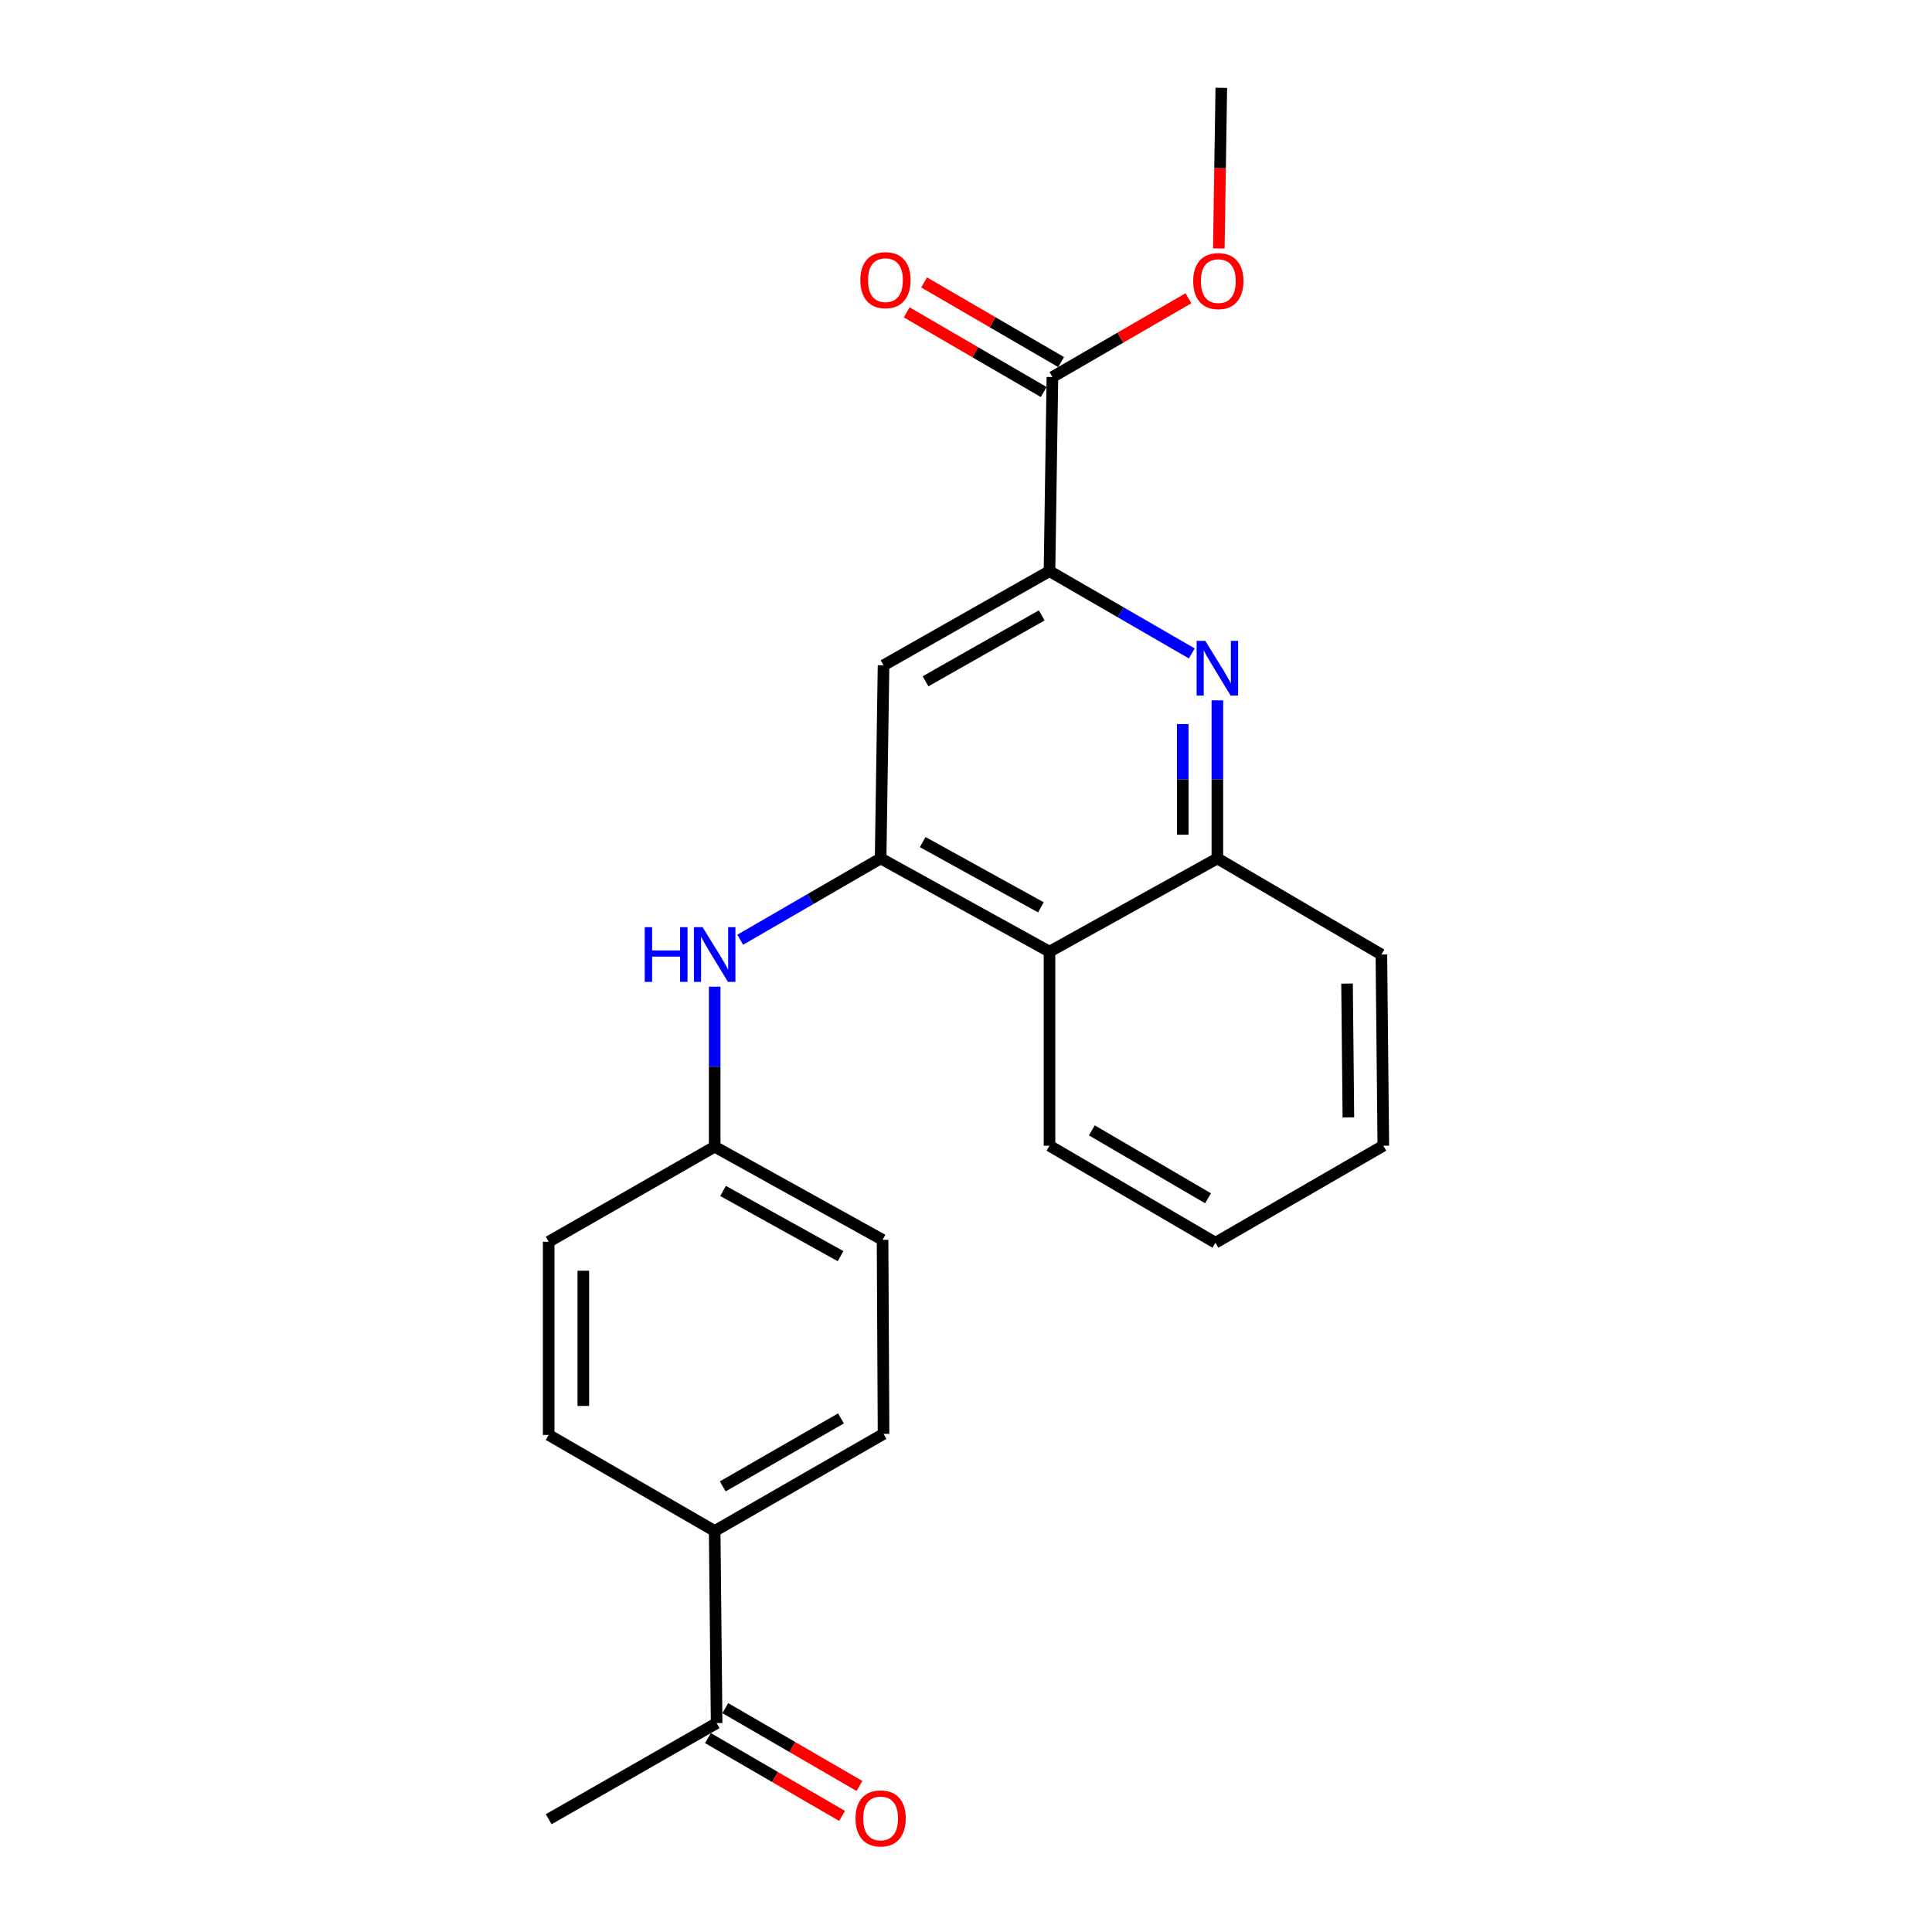 <?xml version='1.0' encoding='iso-8859-1'?>
<svg version='1.1' baseProfile='full'
              xmlns='http://www.w3.org/2000/svg'
                      xmlns:rdkit='http://www.rdkit.org/xml'
                      xmlns:xlink='http://www.w3.org/1999/xlink'
                  xml:space='preserve'
width='1000px' height='1000px' viewBox='0 0 1000 1000'>
<!-- END OF HEADER -->
<rect style='opacity:1.0;fill:#FFFFFF;stroke:none' width='1000' height='1000' x='0' y='0'> </rect>
<path class='bond-2' d='M 455.809,444.316 L 457.323,344.362' style='fill:none;fill-rule:evenodd;stroke:#000000;stroke-width:6px;stroke-linecap:butt;stroke-linejoin:miter;stroke-opacity:1' />
<path class='bond-3' d='M 455.809,444.316 L 543.215,492.57' style='fill:none;fill-rule:evenodd;stroke:#000000;stroke-width:6px;stroke-linecap:butt;stroke-linejoin:miter;stroke-opacity:1' />
<path class='bond-3' d='M 477.585,435.86 L 538.768,469.638' style='fill:none;fill-rule:evenodd;stroke:#000000;stroke-width:6px;stroke-linecap:butt;stroke-linejoin:miter;stroke-opacity:1' />
<path class='bond-6' d='M 455.809,444.316 L 419.474,465.361' style='fill:none;fill-rule:evenodd;stroke:#000000;stroke-width:6px;stroke-linecap:butt;stroke-linejoin:miter;stroke-opacity:1' />
<path class='bond-6' d='M 419.474,465.361 L 383.139,486.406' style='fill:none;fill-rule:evenodd;stroke:#0000FF;stroke-width:6px;stroke-linecap:butt;stroke-linejoin:miter;stroke-opacity:1' />
<path class='bond-0' d='M 630.112,362.497 L 630.112,403.406' style='fill:none;fill-rule:evenodd;stroke:#0000FF;stroke-width:6px;stroke-linecap:butt;stroke-linejoin:miter;stroke-opacity:1' />
<path class='bond-0' d='M 630.112,403.406 L 630.112,444.316' style='fill:none;fill-rule:evenodd;stroke:#000000;stroke-width:6px;stroke-linecap:butt;stroke-linejoin:miter;stroke-opacity:1' />
<path class='bond-0' d='M 612.185,374.769 L 612.185,403.406' style='fill:none;fill-rule:evenodd;stroke:#0000FF;stroke-width:6px;stroke-linecap:butt;stroke-linejoin:miter;stroke-opacity:1' />
<path class='bond-0' d='M 612.185,403.406 L 612.185,432.043' style='fill:none;fill-rule:evenodd;stroke:#000000;stroke-width:6px;stroke-linecap:butt;stroke-linejoin:miter;stroke-opacity:1' />
<path class='bond-23' d='M 616.862,338.213 L 580.039,316.916' style='fill:none;fill-rule:evenodd;stroke:#0000FF;stroke-width:6px;stroke-linecap:butt;stroke-linejoin:miter;stroke-opacity:1' />
<path class='bond-23' d='M 580.039,316.916 L 543.215,295.619' style='fill:none;fill-rule:evenodd;stroke:#000000;stroke-width:6px;stroke-linecap:butt;stroke-linejoin:miter;stroke-opacity:1' />
<path class='bond-1' d='M 543.215,295.619 L 457.323,344.362' style='fill:none;fill-rule:evenodd;stroke:#000000;stroke-width:6px;stroke-linecap:butt;stroke-linejoin:miter;stroke-opacity:1' />
<path class='bond-1' d='M 539.179,318.522 L 479.055,352.642' style='fill:none;fill-rule:evenodd;stroke:#000000;stroke-width:6px;stroke-linecap:butt;stroke-linejoin:miter;stroke-opacity:1' />
<path class='bond-5' d='M 543.215,295.619 L 544.728,195.157' style='fill:none;fill-rule:evenodd;stroke:#000000;stroke-width:6px;stroke-linecap:butt;stroke-linejoin:miter;stroke-opacity:1' />
<path class='bond-4' d='M 543.215,492.57 L 630.112,444.316' style='fill:none;fill-rule:evenodd;stroke:#000000;stroke-width:6px;stroke-linecap:butt;stroke-linejoin:miter;stroke-opacity:1' />
<path class='bond-17' d='M 543.215,492.57 L 543.215,593.023' style='fill:none;fill-rule:evenodd;stroke:#000000;stroke-width:6px;stroke-linecap:butt;stroke-linejoin:miter;stroke-opacity:1' />
<path class='bond-18' d='M 630.112,444.316 L 714.998,494.064' style='fill:none;fill-rule:evenodd;stroke:#000000;stroke-width:6px;stroke-linecap:butt;stroke-linejoin:miter;stroke-opacity:1' />
<path class='bond-9' d='M 549.233,187.408 L 513.773,166.794' style='fill:none;fill-rule:evenodd;stroke:#000000;stroke-width:6px;stroke-linecap:butt;stroke-linejoin:miter;stroke-opacity:1' />
<path class='bond-9' d='M 513.773,166.794 L 478.313,146.181' style='fill:none;fill-rule:evenodd;stroke:#FF0000;stroke-width:6px;stroke-linecap:butt;stroke-linejoin:miter;stroke-opacity:1' />
<path class='bond-9' d='M 540.224,202.906 L 504.764,182.293' style='fill:none;fill-rule:evenodd;stroke:#000000;stroke-width:6px;stroke-linecap:butt;stroke-linejoin:miter;stroke-opacity:1' />
<path class='bond-9' d='M 504.764,182.293 L 469.303,161.68' style='fill:none;fill-rule:evenodd;stroke:#FF0000;stroke-width:6px;stroke-linecap:butt;stroke-linejoin:miter;stroke-opacity:1' />
<path class='bond-14' d='M 544.728,195.157 L 579.924,174.771' style='fill:none;fill-rule:evenodd;stroke:#000000;stroke-width:6px;stroke-linecap:butt;stroke-linejoin:miter;stroke-opacity:1' />
<path class='bond-14' d='M 579.924,174.771 L 615.119,154.386' style='fill:none;fill-rule:evenodd;stroke:#FF0000;stroke-width:6px;stroke-linecap:butt;stroke-linejoin:miter;stroke-opacity:1' />
<path class='bond-11' d='M 369.918,510.711 L 369.918,552.121' style='fill:none;fill-rule:evenodd;stroke:#0000FF;stroke-width:6px;stroke-linecap:butt;stroke-linejoin:miter;stroke-opacity:1' />
<path class='bond-11' d='M 369.918,552.121 L 369.918,593.531' style='fill:none;fill-rule:evenodd;stroke:#000000;stroke-width:6px;stroke-linecap:butt;stroke-linejoin:miter;stroke-opacity:1' />
<path class='bond-7' d='M 370.924,891.88 L 369.918,792.433' style='fill:none;fill-rule:evenodd;stroke:#000000;stroke-width:6px;stroke-linecap:butt;stroke-linejoin:miter;stroke-opacity:1' />
<path class='bond-10' d='M 366.425,899.633 L 401.141,919.775' style='fill:none;fill-rule:evenodd;stroke:#000000;stroke-width:6px;stroke-linecap:butt;stroke-linejoin:miter;stroke-opacity:1' />
<path class='bond-10' d='M 401.141,919.775 L 435.858,939.917' style='fill:none;fill-rule:evenodd;stroke:#FF0000;stroke-width:6px;stroke-linecap:butt;stroke-linejoin:miter;stroke-opacity:1' />
<path class='bond-10' d='M 375.422,884.127 L 410.138,904.269' style='fill:none;fill-rule:evenodd;stroke:#000000;stroke-width:6px;stroke-linecap:butt;stroke-linejoin:miter;stroke-opacity:1' />
<path class='bond-10' d='M 410.138,904.269 L 444.854,924.411' style='fill:none;fill-rule:evenodd;stroke:#FF0000;stroke-width:6px;stroke-linecap:butt;stroke-linejoin:miter;stroke-opacity:1' />
<path class='bond-19' d='M 370.924,891.88 L 283.997,941.638' style='fill:none;fill-rule:evenodd;stroke:#000000;stroke-width:6px;stroke-linecap:butt;stroke-linejoin:miter;stroke-opacity:1' />
<path class='bond-8' d='M 369.918,792.433 L 457.323,742.177' style='fill:none;fill-rule:evenodd;stroke:#000000;stroke-width:6px;stroke-linecap:butt;stroke-linejoin:miter;stroke-opacity:1' />
<path class='bond-8' d='M 374.093,769.354 L 435.276,734.174' style='fill:none;fill-rule:evenodd;stroke:#000000;stroke-width:6px;stroke-linecap:butt;stroke-linejoin:miter;stroke-opacity:1' />
<path class='bond-24' d='M 369.918,792.433 L 283.997,742.715' style='fill:none;fill-rule:evenodd;stroke:#000000;stroke-width:6px;stroke-linecap:butt;stroke-linejoin:miter;stroke-opacity:1' />
<path class='bond-15' d='M 369.918,593.531 L 283.997,642.731' style='fill:none;fill-rule:evenodd;stroke:#000000;stroke-width:6px;stroke-linecap:butt;stroke-linejoin:miter;stroke-opacity:1' />
<path class='bond-16' d='M 369.918,593.531 L 456.815,641.735' style='fill:none;fill-rule:evenodd;stroke:#000000;stroke-width:6px;stroke-linecap:butt;stroke-linejoin:miter;stroke-opacity:1' />
<path class='bond-16' d='M 374.256,616.438 L 435.084,650.181' style='fill:none;fill-rule:evenodd;stroke:#000000;stroke-width:6px;stroke-linecap:butt;stroke-linejoin:miter;stroke-opacity:1' />
<path class='bond-12' d='M 457.323,742.177 L 456.815,641.735' style='fill:none;fill-rule:evenodd;stroke:#000000;stroke-width:6px;stroke-linecap:butt;stroke-linejoin:miter;stroke-opacity:1' />
<path class='bond-13' d='M 283.997,742.715 L 283.997,642.731' style='fill:none;fill-rule:evenodd;stroke:#000000;stroke-width:6px;stroke-linecap:butt;stroke-linejoin:miter;stroke-opacity:1' />
<path class='bond-13' d='M 301.924,727.718 L 301.924,657.729' style='fill:none;fill-rule:evenodd;stroke:#000000;stroke-width:6px;stroke-linecap:butt;stroke-linejoin:miter;stroke-opacity:1' />
<path class='bond-20' d='M 630.86,128.599 L 631.502,87.027' style='fill:none;fill-rule:evenodd;stroke:#FF0000;stroke-width:6px;stroke-linecap:butt;stroke-linejoin:miter;stroke-opacity:1' />
<path class='bond-20' d='M 631.502,87.027 L 632.144,45.455' style='fill:none;fill-rule:evenodd;stroke:#000000;stroke-width:6px;stroke-linecap:butt;stroke-linejoin:miter;stroke-opacity:1' />
<path class='bond-21' d='M 543.215,593.023 L 629.106,643.239' style='fill:none;fill-rule:evenodd;stroke:#000000;stroke-width:6px;stroke-linecap:butt;stroke-linejoin:miter;stroke-opacity:1' />
<path class='bond-21' d='M 565.147,585.079 L 625.271,620.23' style='fill:none;fill-rule:evenodd;stroke:#000000;stroke-width:6px;stroke-linecap:butt;stroke-linejoin:miter;stroke-opacity:1' />
<path class='bond-25' d='M 714.998,494.064 L 716.003,593.023' style='fill:none;fill-rule:evenodd;stroke:#000000;stroke-width:6px;stroke-linecap:butt;stroke-linejoin:miter;stroke-opacity:1' />
<path class='bond-25' d='M 697.222,509.09 L 697.926,578.361' style='fill:none;fill-rule:evenodd;stroke:#000000;stroke-width:6px;stroke-linecap:butt;stroke-linejoin:miter;stroke-opacity:1' />
<path class='bond-22' d='M 629.106,643.239 L 716.003,593.023' style='fill:none;fill-rule:evenodd;stroke:#000000;stroke-width:6px;stroke-linecap:butt;stroke-linejoin:miter;stroke-opacity:1' />
<path  class='atom-1' d='M 623.852 331.715
L 633.132 346.715
Q 634.052 348.195, 635.532 350.875
Q 637.012 353.555, 637.092 353.715
L 637.092 331.715
L 640.852 331.715
L 640.852 360.035
L 636.972 360.035
L 627.012 343.635
Q 625.852 341.715, 624.612 339.515
Q 623.412 337.315, 623.052 336.635
L 623.052 360.035
L 619.372 360.035
L 619.372 331.715
L 623.852 331.715
' fill='#0000FF'/>
<path  class='atom-7' d='M 333.698 479.904
L 337.538 479.904
L 337.538 491.944
L 352.018 491.944
L 352.018 479.904
L 355.858 479.904
L 355.858 508.224
L 352.018 508.224
L 352.018 495.144
L 337.538 495.144
L 337.538 508.224
L 333.698 508.224
L 333.698 479.904
' fill='#0000FF'/>
<path  class='atom-7' d='M 363.658 479.904
L 372.938 494.904
Q 373.858 496.384, 375.338 499.064
Q 376.818 501.744, 376.898 501.904
L 376.898 479.904
L 380.658 479.904
L 380.658 508.224
L 376.778 508.224
L 366.818 491.824
Q 365.658 489.904, 364.418 487.704
Q 363.218 485.504, 362.858 484.824
L 362.858 508.224
L 359.178 508.224
L 359.178 479.904
L 363.658 479.904
' fill='#0000FF'/>
<path  class='atom-10' d='M 445.309 145.001
Q 445.309 138.201, 448.669 134.401
Q 452.029 130.601, 458.309 130.601
Q 464.589 130.601, 467.949 134.401
Q 471.309 138.201, 471.309 145.001
Q 471.309 151.881, 467.909 155.801
Q 464.509 159.681, 458.309 159.681
Q 452.069 159.681, 448.669 155.801
Q 445.309 151.921, 445.309 145.001
M 458.309 156.481
Q 462.629 156.481, 464.949 153.601
Q 467.309 150.681, 467.309 145.001
Q 467.309 139.441, 464.949 136.641
Q 462.629 133.801, 458.309 133.801
Q 453.989 133.801, 451.629 136.601
Q 449.309 139.401, 449.309 145.001
Q 449.309 150.721, 451.629 153.601
Q 453.989 156.481, 458.309 156.481
' fill='#FF0000'/>
<path  class='atom-11' d='M 442.809 941.21
Q 442.809 934.41, 446.169 930.61
Q 449.529 926.81, 455.809 926.81
Q 462.089 926.81, 465.449 930.61
Q 468.809 934.41, 468.809 941.21
Q 468.809 948.09, 465.409 952.01
Q 462.009 955.89, 455.809 955.89
Q 449.569 955.89, 446.169 952.01
Q 442.809 948.13, 442.809 941.21
M 455.809 952.69
Q 460.129 952.69, 462.449 949.81
Q 464.809 946.89, 464.809 941.21
Q 464.809 935.65, 462.449 932.85
Q 460.129 930.01, 455.809 930.01
Q 451.489 930.01, 449.129 932.81
Q 446.809 935.61, 446.809 941.21
Q 446.809 946.93, 449.129 949.81
Q 451.489 952.69, 455.809 952.69
' fill='#FF0000'/>
<path  class='atom-15' d='M 617.6 145.499
Q 617.6 138.699, 620.96 134.899
Q 624.32 131.099, 630.6 131.099
Q 636.88 131.099, 640.24 134.899
Q 643.6 138.699, 643.6 145.499
Q 643.6 152.379, 640.2 156.299
Q 636.8 160.179, 630.6 160.179
Q 624.36 160.179, 620.96 156.299
Q 617.6 152.419, 617.6 145.499
M 630.6 156.979
Q 634.92 156.979, 637.24 154.099
Q 639.6 151.179, 639.6 145.499
Q 639.6 139.939, 637.24 137.139
Q 634.92 134.299, 630.6 134.299
Q 626.28 134.299, 623.92 137.099
Q 621.6 139.899, 621.6 145.499
Q 621.6 151.219, 623.92 154.099
Q 626.28 156.979, 630.6 156.979
' fill='#FF0000'/>
</svg>

